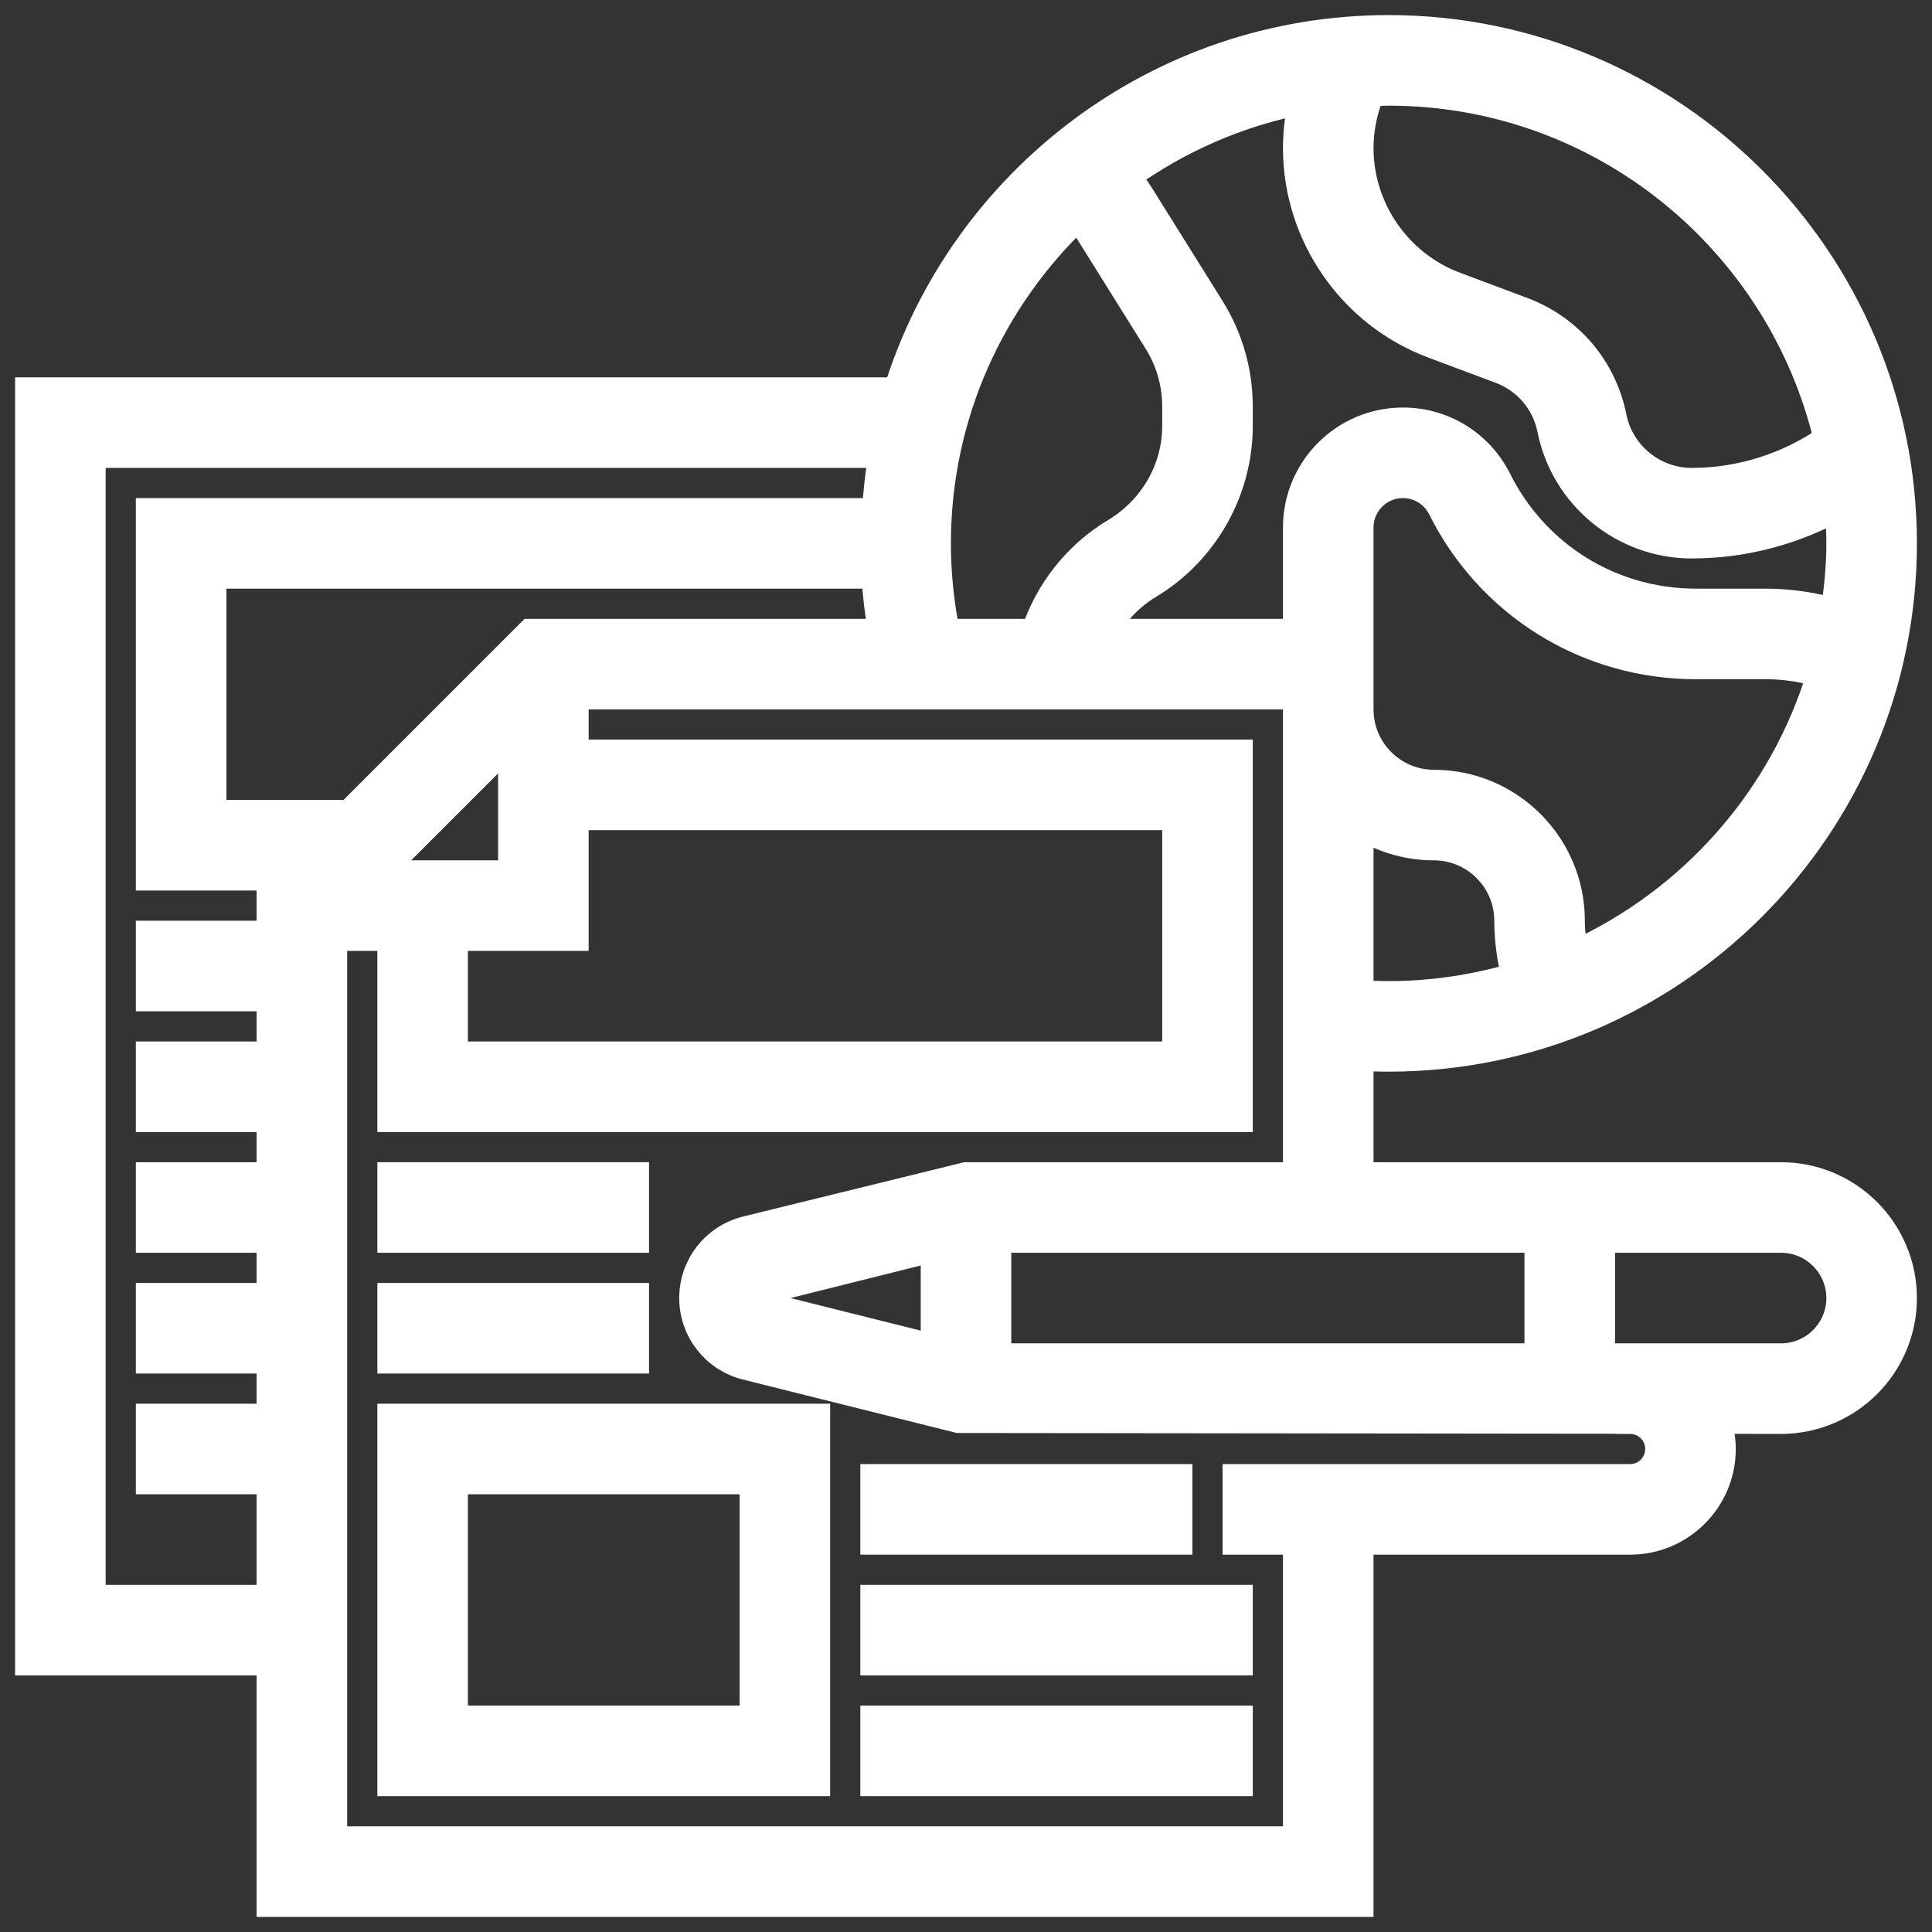 <!DOCTYPE svg PUBLIC "-//W3C//DTD SVG 1.1//EN" "http://www.w3.org/Graphics/SVG/1.1/DTD/svg11.dtd">
<!-- Uploaded to: SVG Repo, www.svgrepo.com, Transformed by: SVG Repo Mixer Tools -->
<svg fill="#ffffff" width="800px" height="800px" viewBox="0 0 64 64" id="Layer_1_1_" version="1.1" xml:space="preserve" xmlns="http://www.w3.org/2000/svg" xmlns:xlink="http://www.w3.org/1999/xlink" stroke="#ffffff">
<rect x="0" y="0" width="64" height="64" fill="#333333" stroke="none"/>
<g id="SVGRepo_bgCarrier" stroke-width="0"/>
<g id="SVGRepo_tracerCarrier" stroke-linecap="round" stroke-linejoin="round"/>
<g id="SVGRepo_iconCarrier"> <g> <path d="M59,39H45v-4.031C45.333,34.989,45.667,35,46,35c9.374,0,17-7.626,17-17S55.374,1,46,1c-7.634,0-14.107,5.059-16.247,12H1 v42h8v8h36V51h9c1.654,0,3-1.346,3-3c0-0.353-0.072-0.687-0.185-1.002L59,47c2.206,0,4-1.794,4-4S61.206,39,59,39z M33,45v-4h18v4 H33z M31,44.719l-5.787-1.447C25.088,43.241,25,43.129,25,43s0.088-0.241,0.212-0.272L31,41.281V44.719z M40.071,10.228 l-2.333-3.733c-0.143-0.229-0.309-0.445-0.479-0.66c1.741-1.255,3.756-2.148,5.943-2.563C43.071,3.806,43,4.355,43,4.907 c0,2.863,1.801,5.461,4.482,6.467l2.237,0.838c0.882,0.331,1.519,1.081,1.704,2.004C51.862,16.409,53.804,18,56.039,18 c1.719,0,3.409-0.45,4.896-1.289C60.971,17.137,61,17.565,61,18c0,0.795-0.08,1.569-0.2,2.33C60.052,20.118,59.284,20,58.5,20 h-2.319c-2.813,0-5.344-1.563-6.603-4.081C48.985,14.735,47.795,14,46.472,14C44.558,14,43,15.558,43,17.472V21h-6.512 c0.35-0.665,0.864-1.245,1.547-1.655C39.864,18.248,41,16.241,41,14.108v-0.643C41,12.32,40.679,11.2,40.071,10.228z M45,32.965 v-5.727C45.716,27.718,46.575,28,47.5,28c1.379,0,2.5,1.122,2.5,2.5c0,0.64,0.089,1.267,0.247,1.878C48.899,32.777,47.476,33,46,33 C45.667,33,45.333,32.987,45,32.965z M52.135,31.674C52.051,31.29,52,30.899,52,30.5c0-2.481-2.019-4.5-4.5-4.5 c-1.379,0-2.5-1.122-2.5-2.5V21v-3.528C45,16.661,45.66,16,46.473,16c0.561,0,1.065,0.312,1.316,0.814 c1.6,3.199,4.815,5.186,8.392,5.186H58.5c0.637,0,1.262,0.099,1.869,0.283C59.116,26.477,56.076,29.898,52.135,31.674z M60.588,14.567C59.258,15.493,57.666,16,56.039,16c-1.286,0-2.402-0.915-2.654-2.176c-0.322-1.606-1.43-2.908-2.963-3.484 l-2.237-0.839C46.279,8.787,45,6.94,45,4.907c0-0.644,0.132-1.282,0.378-1.875C45.586,3.023,45.79,3,46,3 C53.089,3,59.03,7.948,60.588,14.567z M35.717,7.108c0.114,0.146,0.228,0.292,0.325,0.446l2.333,3.733 C38.784,11.942,39,12.695,39,13.465v0.643c0,1.435-0.764,2.785-2.035,3.547c-1.27,0.763-2.204,1.956-2.657,3.345h-3.003 C31.105,20.018,31,19.012,31,18C31,13.71,32.82,9.845,35.717,7.108z M12.414,29L17,24.414V29H12.414z M15,31h4v-4h20v8H15V31z M17.586,21l-6,6H7v-8h22.031c0.039,0.672,0.12,1.34,0.238,2H17.586z M3,53V15h26.281c-0.117,0.654-0.191,1.322-0.231,2H5v12h4.586 L9,29.586V31H5v2h4v2H5v2h4v2H5v2h4v2H5v2h4v2H5v2h4v4H3z M55,48c0,0.551-0.448,1-1,1H41v2h2v10H11V31h2v6h28V25H19v-2h24v0.5V39 H32l-7.273,1.787C23.71,41.042,23,41.952,23,43s0.71,1.958,1.728,2.213l7.03,1.757L54,46.995V47C54.552,47,55,47.449,55,48z M59,45 h-6v-4h6c1.103,0,2,0.897,2,2S60.103,45,59,45z"/> <rect height="2" width="8" x="13" y="39"/> <rect height="2" width="8" x="13" y="43"/> <path d="M13,59h14V47H13V59z M15,49h10v8H15V49z"/> <rect height="2" width="12" x="29" y="57"/> <rect height="2" width="12" x="29" y="53"/> <rect height="2" width="10" x="29" y="49"/> </g> </g>
</svg>